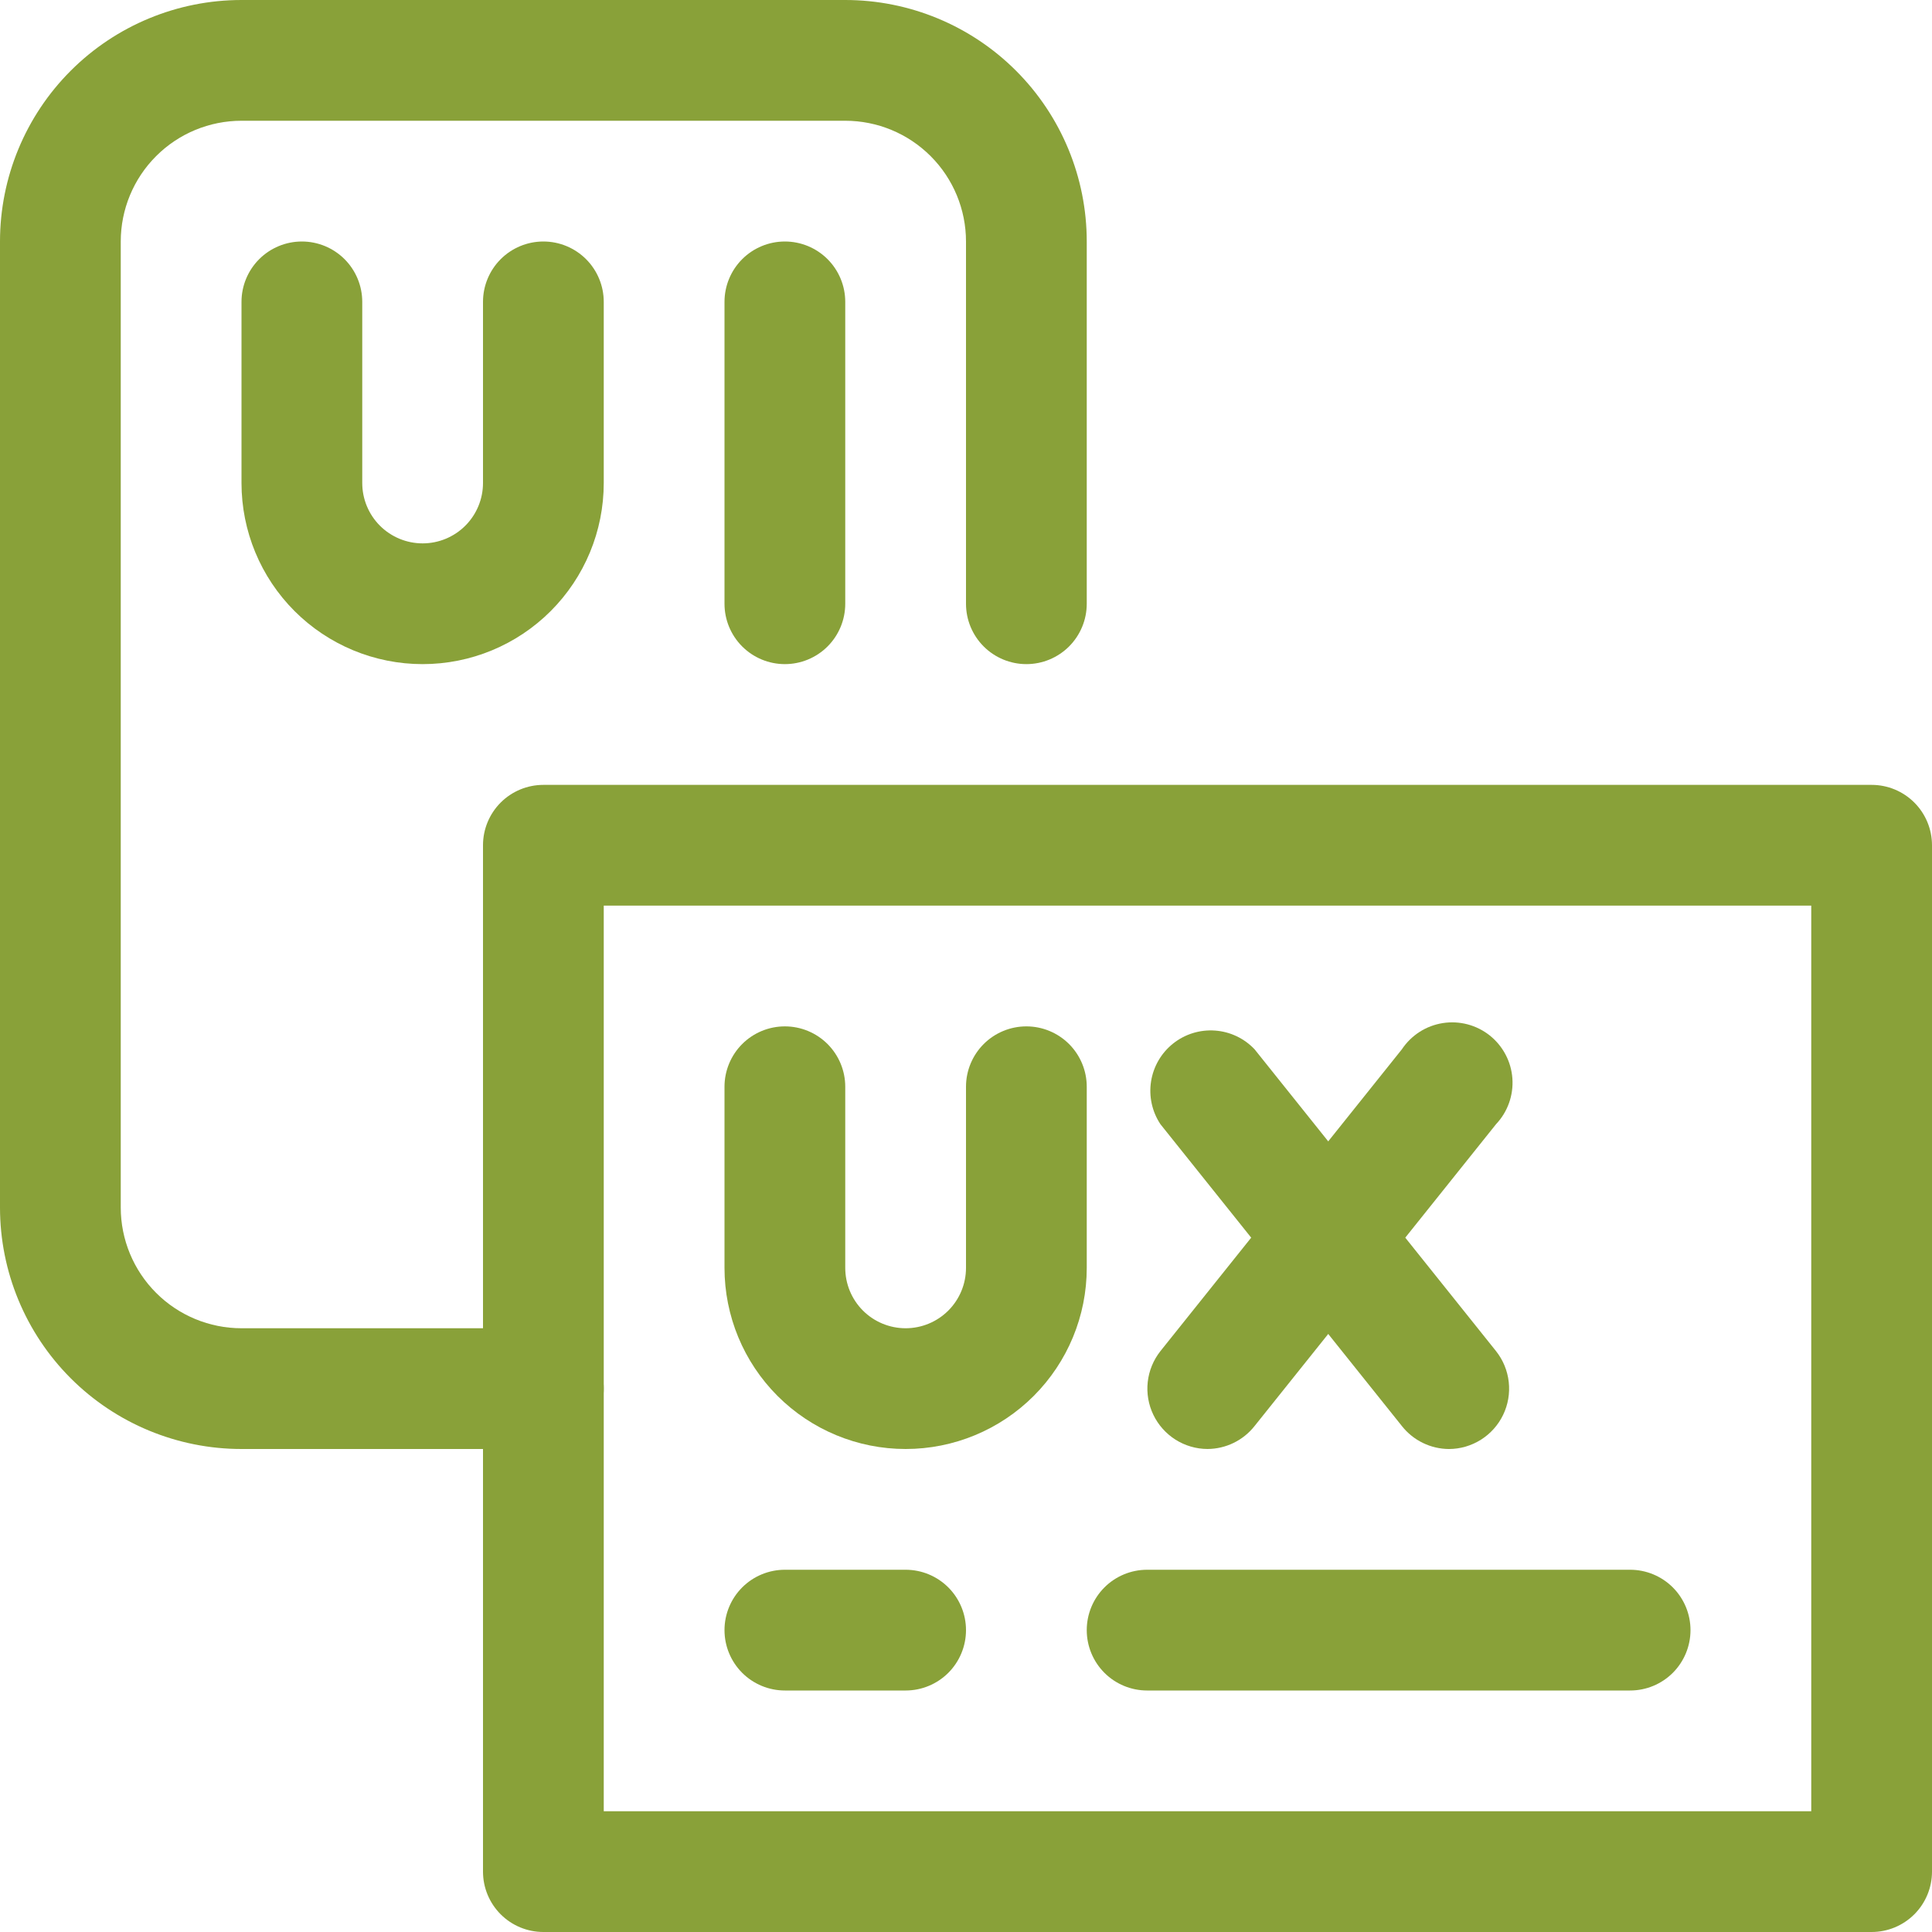 <svg xmlns="http://www.w3.org/2000/svg" width="120" height="120" viewBox="0 0 120 120" fill="none"><g clip-path="url(#clip0_579_6002)"><path d="M116.25 120H33.75C32.755 120 31.802 119.605 31.098 118.902C30.395 118.198 30 117.245 30 116.25V52.5C30 51.505 30.395 50.552 31.098 49.848C31.802 49.145 32.755 48.75 33.75 48.75H116.25C117.245 48.75 118.198 49.145 118.902 49.848C119.605 50.552 120 51.505 120 52.5V116.25C120 117.245 119.605 118.198 118.902 118.902C118.198 119.605 117.245 120 116.25 120ZM37.5 112.5H112.5V56.25H37.5V112.5Z" fill="#89A139"></path><path d="M33.75 90H15C11.022 90 7.206 88.42 4.393 85.607C1.58 82.794 0 78.978 0 75V15C0 11.022 1.58 7.206 4.393 4.393C7.206 1.58 11.022 0 15 0L52.5 0C56.478 0 60.294 1.58 63.107 4.393C65.92 7.206 67.5 11.022 67.5 15V37.5C67.5 38.495 67.105 39.448 66.402 40.152C65.698 40.855 64.745 41.25 63.75 41.25C62.755 41.25 61.802 40.855 61.098 40.152C60.395 39.448 60 38.495 60 37.5V15C60 13.011 59.21 11.103 57.803 9.697C56.397 8.29 54.489 7.5 52.5 7.5H15C13.011 7.5 11.103 8.29 9.697 9.697C8.29 11.103 7.5 13.011 7.5 15V75C7.5 76.989 8.29 78.897 9.697 80.303C11.103 81.71 13.011 82.5 15 82.5H33.75C34.745 82.5 35.698 82.895 36.402 83.598C37.105 84.302 37.5 85.255 37.5 86.25C37.5 87.245 37.105 88.198 36.402 88.902C35.698 89.605 34.745 90 33.75 90Z" fill="#89A139"></path><path d="M26.25 41.25C23.266 41.25 20.405 40.065 18.295 37.955C16.185 35.845 15 32.984 15 30V18.75C15 17.755 15.395 16.802 16.098 16.098C16.802 15.395 17.755 15 18.75 15C19.745 15 20.698 15.395 21.402 16.098C22.105 16.802 22.5 17.755 22.5 18.75V30C22.5 30.995 22.895 31.948 23.598 32.652C24.302 33.355 25.255 33.75 26.25 33.75C27.245 33.75 28.198 33.355 28.902 32.652C29.605 31.948 30 30.995 30 30V18.75C30 17.755 30.395 16.802 31.098 16.098C31.802 15.395 32.755 15 33.75 15C34.745 15 35.698 15.395 36.402 16.098C37.105 16.802 37.5 17.755 37.5 18.75V30C37.5 32.984 36.315 35.845 34.205 37.955C32.095 40.065 29.234 41.25 26.25 41.25Z" fill="#89A139"></path><path d="M56.25 90C53.266 90 50.405 88.815 48.295 86.705C46.185 84.595 45 81.734 45 78.75V67.5C45 66.505 45.395 65.552 46.098 64.848C46.802 64.145 47.755 63.75 48.75 63.75C49.745 63.75 50.698 64.145 51.402 64.848C52.105 65.552 52.5 66.505 52.5 67.5V78.75C52.5 79.745 52.895 80.698 53.598 81.402C54.302 82.105 55.255 82.5 56.25 82.5C57.245 82.5 58.198 82.105 58.902 81.402C59.605 80.698 60 79.745 60 78.75V67.5C60 66.505 60.395 65.552 61.098 64.848C61.802 64.145 62.755 63.75 63.75 63.75C64.745 63.75 65.698 64.145 66.402 64.848C67.105 65.552 67.5 66.505 67.5 67.5V78.75C67.5 81.734 66.315 84.595 64.205 86.705C62.095 88.815 59.234 90 56.25 90Z" fill="#89A139"></path><path d="M48.75 41.25C47.755 41.25 46.802 40.855 46.098 40.152C45.395 39.448 45 38.495 45 37.5V18.75C45 17.755 45.395 16.802 46.098 16.098C46.802 15.395 47.755 15 48.75 15C49.745 15 50.698 15.395 51.402 16.098C52.105 16.802 52.5 17.755 52.5 18.75V37.5C52.5 38.495 52.105 39.448 51.402 40.152C50.698 40.855 49.745 41.25 48.75 41.25Z" fill="#89A139"></path><path d="M90.001 90.001C89.438 89.998 88.882 89.869 88.376 89.622C87.87 89.376 87.425 89.018 87.076 88.576L72.076 69.826C71.556 69.043 71.349 68.094 71.495 67.166C71.641 66.238 72.13 65.399 72.866 64.814C73.601 64.23 74.529 63.943 75.466 64.01C76.403 64.076 77.281 64.493 77.926 65.176L92.926 83.926C93.362 84.478 93.634 85.141 93.711 85.839C93.788 86.538 93.668 87.244 93.363 87.878C93.058 88.511 92.581 89.046 91.987 89.421C91.392 89.797 90.704 89.998 90.001 90.001Z" fill="#89A139"></path><path d="M74.998 89.999C74.295 89.996 73.608 89.795 73.013 89.42C72.419 89.044 71.942 88.509 71.637 87.876C71.332 87.243 71.211 86.536 71.288 85.837C71.365 85.139 71.638 84.476 72.073 83.924L87.073 65.174C87.361 64.742 87.735 64.374 88.172 64.093C88.609 63.813 89.1 63.627 89.613 63.546C90.126 63.465 90.65 63.492 91.152 63.624C91.654 63.756 92.123 63.991 92.53 64.314C92.936 64.638 93.271 65.042 93.513 65.501C93.756 65.96 93.9 66.465 93.937 66.983C93.974 67.501 93.903 68.021 93.728 68.51C93.554 68.999 93.28 69.447 92.923 69.824L77.923 88.574C77.574 89.016 77.13 89.374 76.624 89.62C76.117 89.867 75.562 89.996 74.998 89.999Z" fill="#89A139"></path><path d="M56.25 105H48.75C47.755 105 46.802 104.605 46.098 103.902C45.395 103.198 45 102.245 45 101.25C45 100.255 45.395 99.302 46.098 98.598C46.802 97.895 47.755 97.5 48.75 97.5H56.25C57.245 97.5 58.198 97.895 58.902 98.598C59.605 99.302 60 100.255 60 101.25C60 102.245 59.605 103.198 58.902 103.902C58.198 104.605 57.245 105 56.25 105ZM101.25 105H71.25C70.255 105 69.302 104.605 68.598 103.902C67.895 103.198 67.5 102.245 67.5 101.25C67.5 100.255 67.895 99.302 68.598 98.598C69.302 97.895 70.255 97.5 71.25 97.5H101.25C102.245 97.5 103.198 97.895 103.902 98.598C104.605 99.302 105 100.255 105 101.25C105 102.245 104.605 103.198 103.902 103.902C103.198 104.605 102.245 105 101.25 105Z" fill="#89A139"></path></g><defs><clipPath id="clip0_579_6002"><rect width="120" height="120" fill="white"></rect></clipPath></defs></svg>